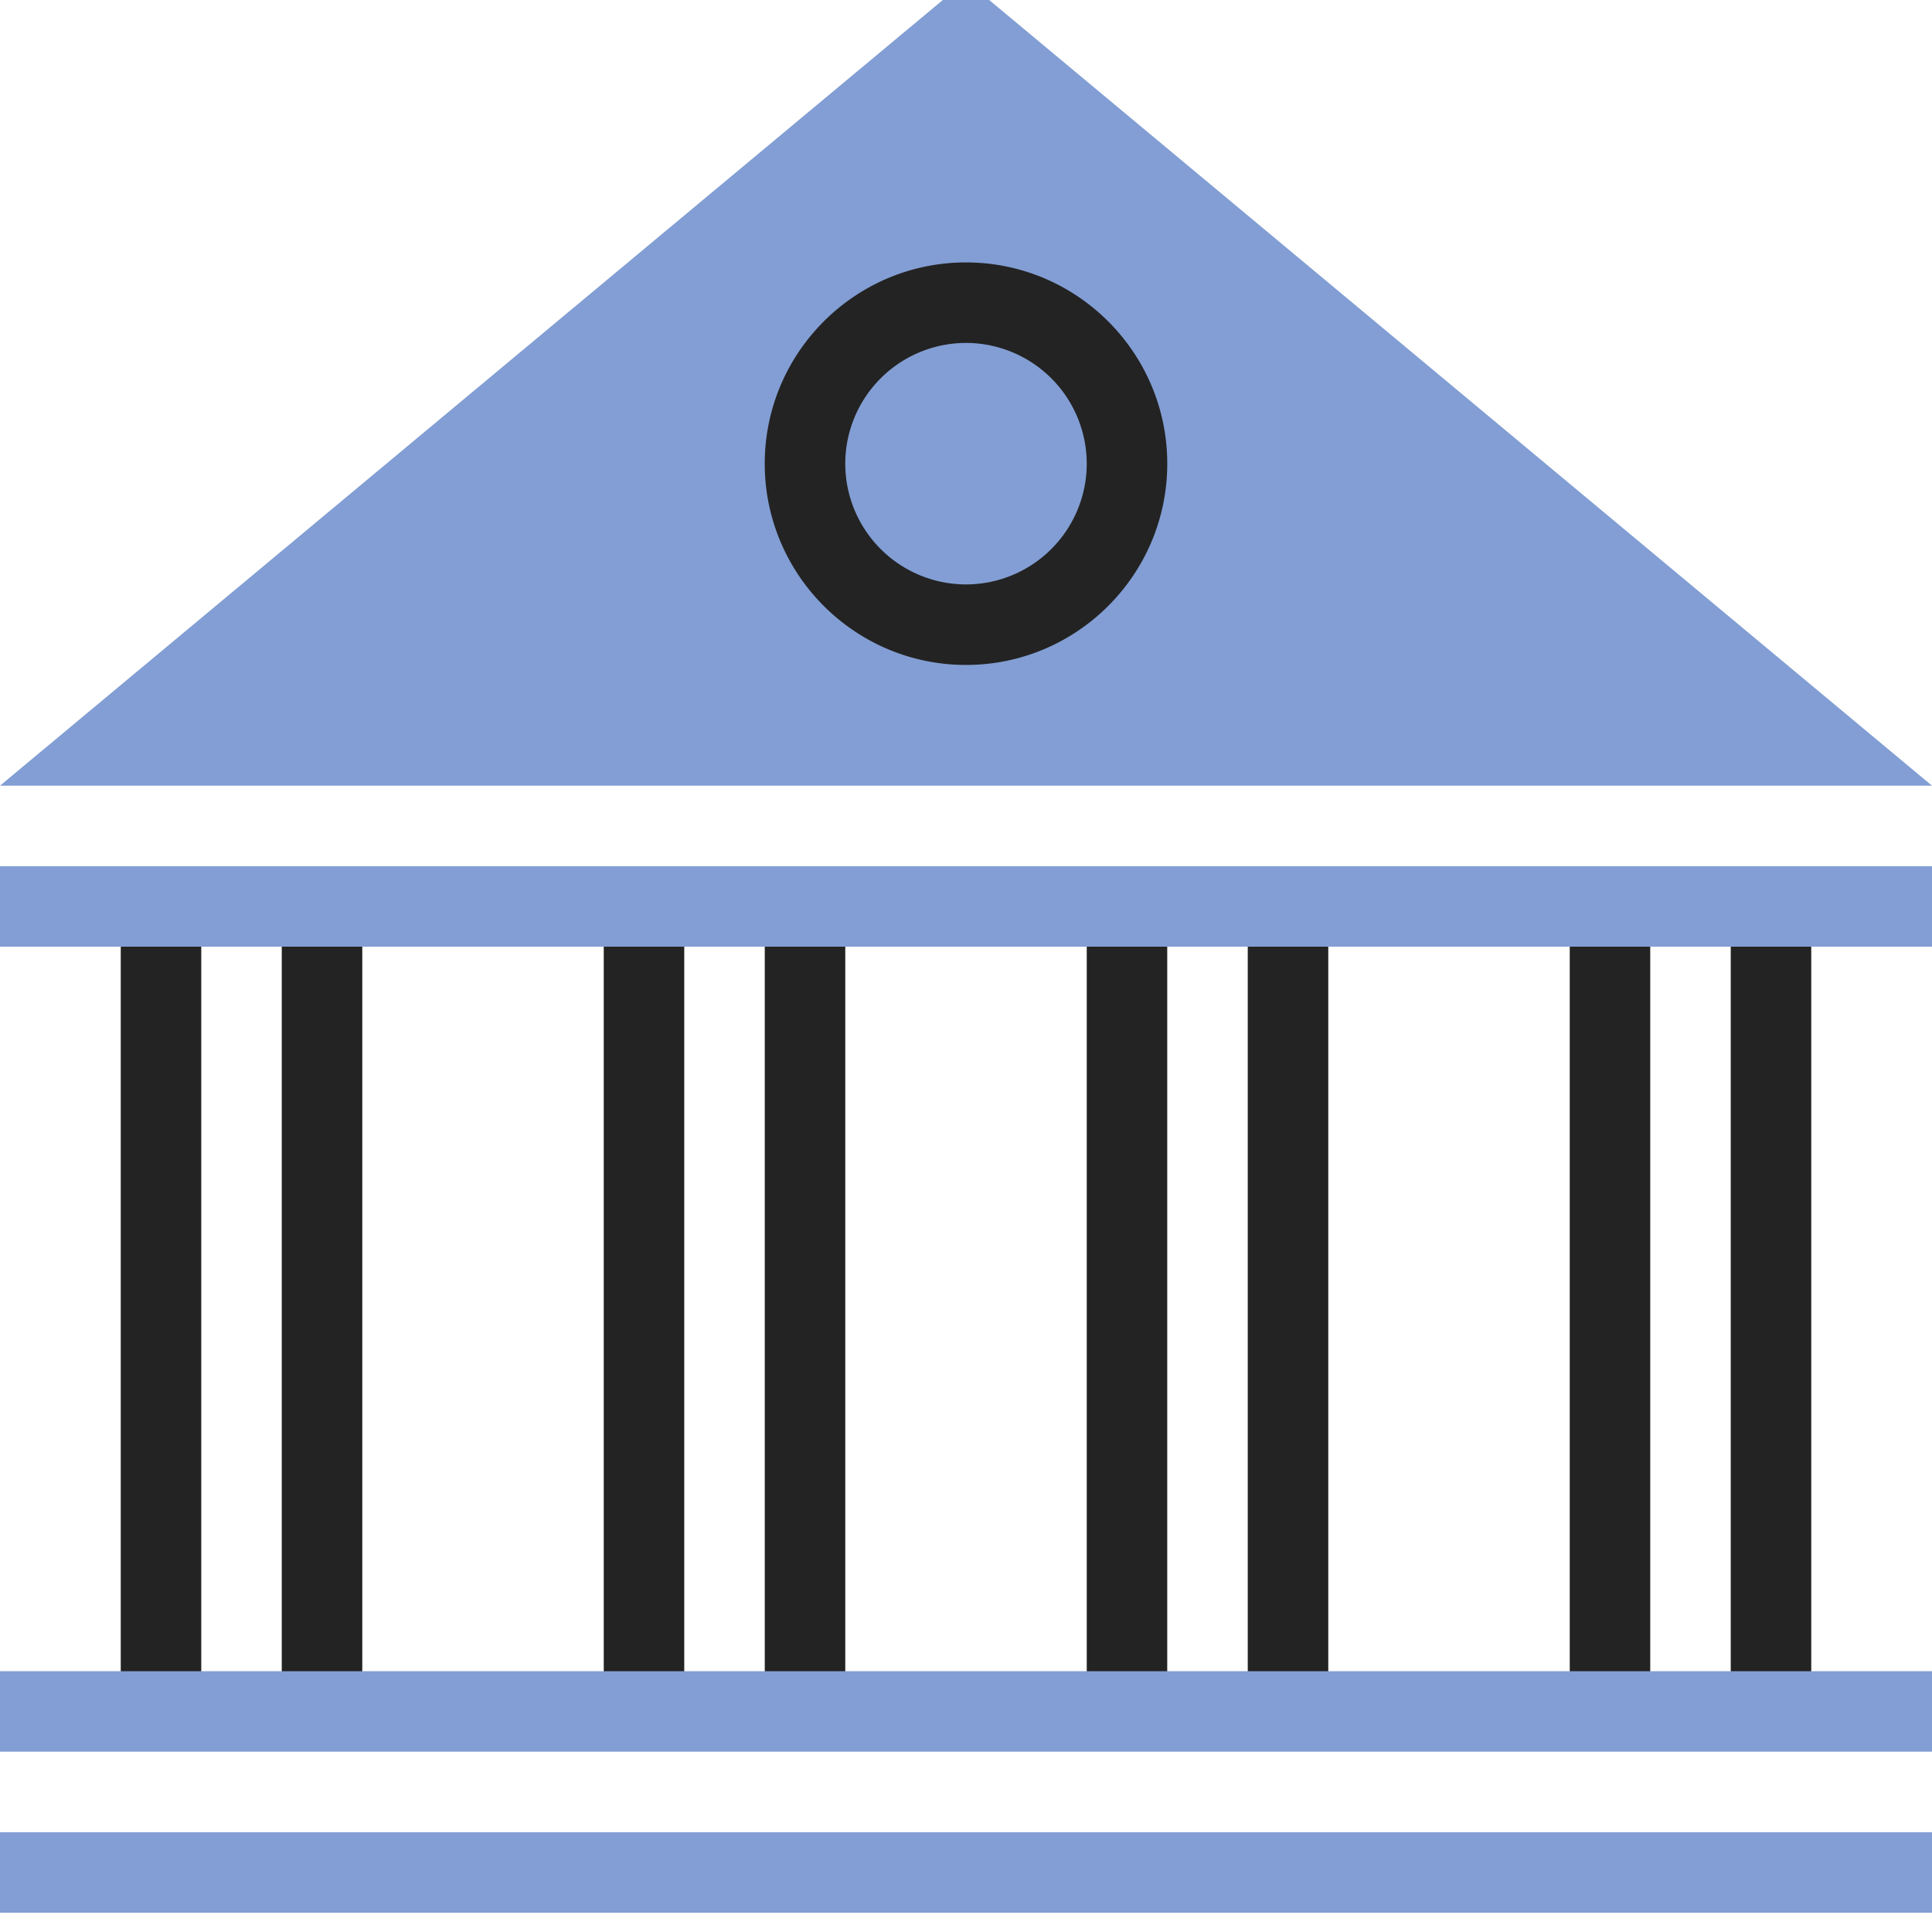 <?xml version="1.0" encoding="utf-8"?><svg viewBox="0 0 100 100" xmlns="http://www.w3.org/2000/svg"><g fill-rule="nonzero" fill="none"><path fill="#232323" d="M6.25 46.917h4.167v41.667H6.25zM14.584 46.917h4.167v41.667h-4.167zM31.25 46.917h4.167v41.667H31.25zM39.584 46.917h4.167v41.667h-4.167zM56.25 46.917h4.166v41.667H56.25zM64.584 46.917h4.167v41.667h-4.167zM81.25 46.917h4.166v41.667H81.25zM89.583 46.917h4.167v41.667h-4.167z"/><path fill="#829ED4" d="M0 40.667L50-1l50 41.667"/><path d="M50 34.417c-5.744 0-10.417-4.673-10.417-10.417S44.256 13.583 50 13.583 60.417 18.256 60.417 24 55.744 34.417 50 34.417zm0-16.667A6.257 6.257 0 0043.75 24 6.257 6.257 0 0050 30.25 6.257 6.257 0 0056.25 24 6.257 6.257 0 0050 17.75z" fill="#232323"/><path fill="#829ED4" d="M0 94.834h100v4.167H0zM0 86.5h100v4.167H0zM0 44.834h100v4.167H0z"/></g></svg>
